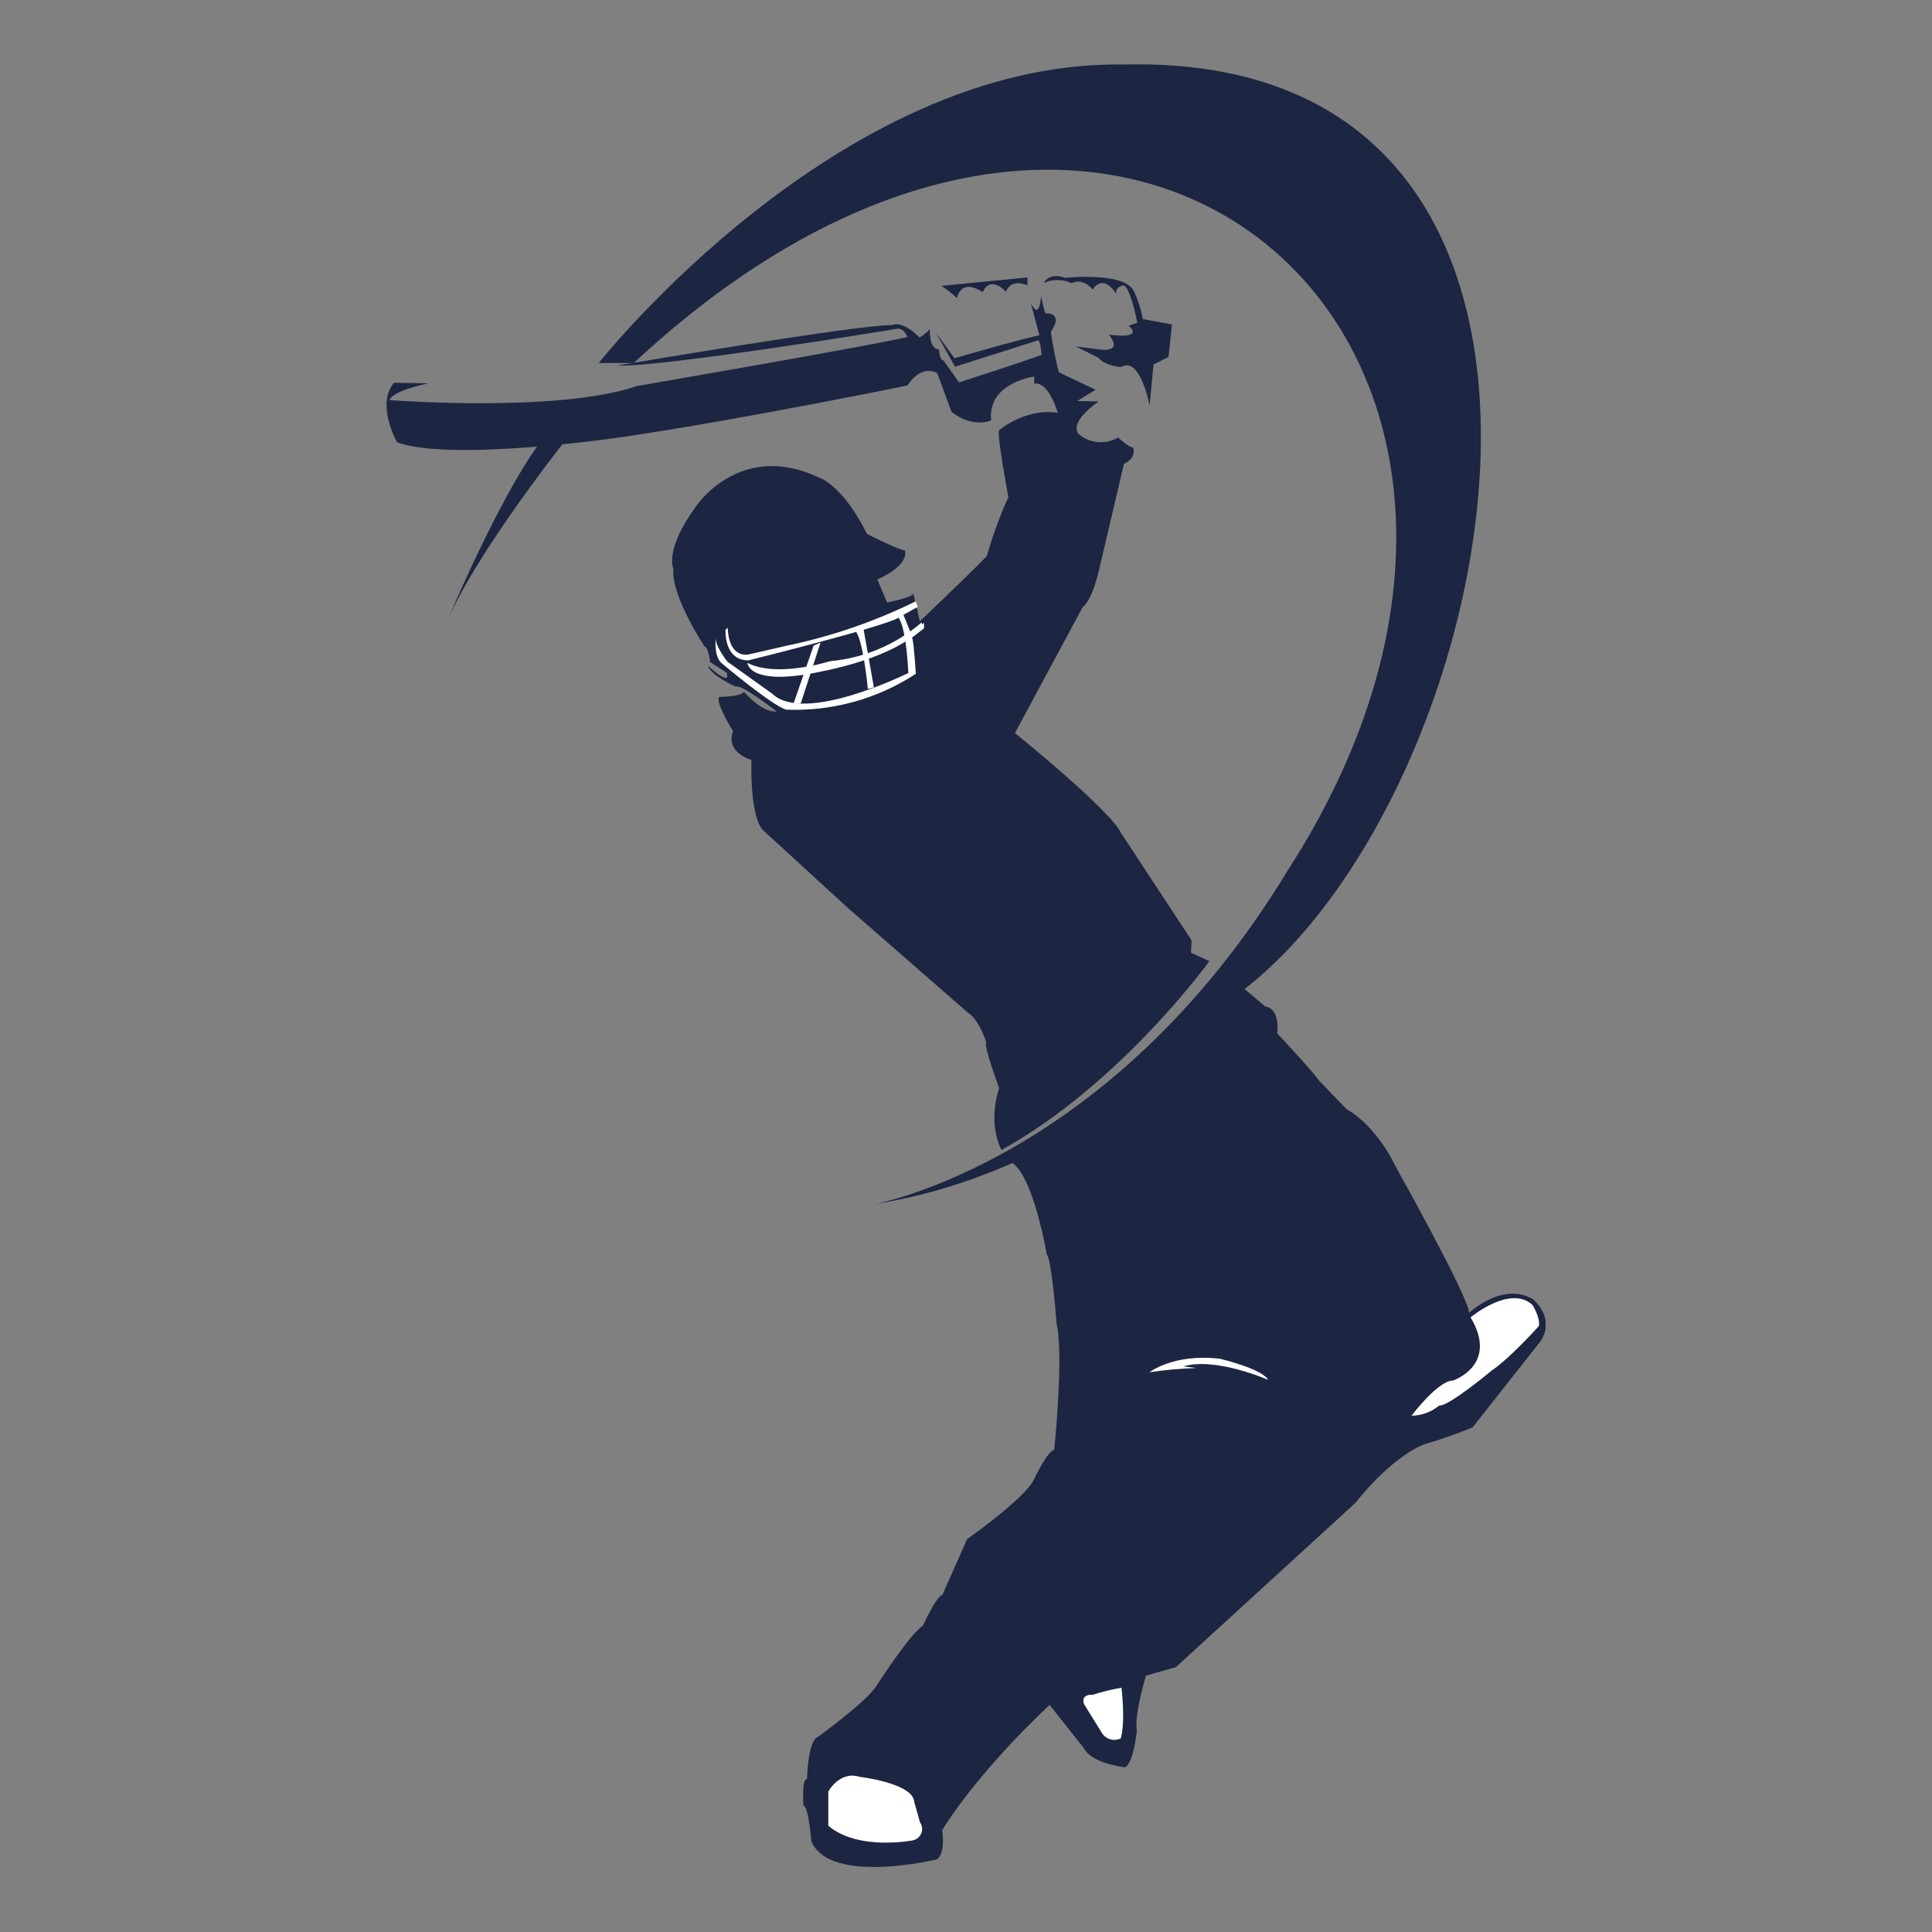 <svg width="30" height="30" viewBox="0 0 30 30" fill="none" xmlns="http://www.w3.org/2000/svg">
<rect x="0" y="0" width="30" height="30" fill="#808080" stroke="none"/>
<g clip-path="url(#clip0)">
<path fill-rule="evenodd" clip-rule="evenodd" d="M17.445 1.002C13.015 0.929 9.297 5.637 9.297 5.637H9.841C17.634 -1.618 25.119 5.569 19.999 13.511C17.259 18.036 13.578 18.698 13.578 18.698C17.176 18.123 19.34 15.347 19.34 15.347C23.444 12.122 25.612 0.797 17.445 1.002Z" fill="#1C2642"/>
<path fill-rule="evenodd" clip-rule="evenodd" d="M6.895 9.758C6.895 9.758 8.022 7.031 8.735 6.486L8.885 6.704C8.885 6.704 7.346 8.618 6.895 9.758Z" fill="#1C2642"/>
<path d="M12.532 27.625C12.532 27.625 12.541 27.031 12.701 26.97C12.701 26.97 13.468 26.413 13.61 26.177C13.61 26.177 14.126 25.374 14.331 25.243C14.331 25.243 14.535 24.79 14.634 24.764L15.017 23.9C15.017 23.9 15.925 23.262 16.058 22.967C16.058 22.967 16.263 22.53 16.37 22.513C16.37 22.513 16.522 21.047 16.406 20.55C16.406 20.55 16.335 19.574 16.254 19.477C16.254 19.477 16.05 18.277 15.72 18.059C15.72 18.059 17.091 17.361 17.759 16.776C17.759 16.776 19.042 15.729 19.327 15.358L19.647 15.629C19.647 15.629 19.87 15.629 19.834 16.048C19.834 16.048 20.391 16.641 20.467 16.763L20.912 17.226C20.912 17.226 21.347 17.435 21.691 18.15C21.691 18.15 22.787 20.105 22.813 20.384C22.813 20.384 23.337 19.895 23.802 20.174C23.802 20.174 24.159 20.454 23.926 20.82L22.867 22.164C22.622 22.265 22.373 22.352 22.119 22.426C22.119 22.426 21.655 22.575 21.041 23.342L18.258 25.888L17.795 26.019C17.795 26.019 17.607 26.631 17.653 26.875C17.653 26.875 17.608 27.354 17.474 27.443C17.474 27.443 16.948 27.39 16.824 27.137L16.299 26.474C16.299 26.474 15.238 27.443 14.629 28.42C14.629 28.42 14.69 28.768 14.549 28.872C14.549 28.872 12.893 29.275 12.599 28.594C12.599 28.594 12.554 28.035 12.474 28.035C12.479 28.044 12.443 27.625 12.532 27.625Z" fill="#1C2642"/>
<path d="M12.862 28.35V27.818C12.862 27.818 13.039 27.491 13.351 27.591C13.351 27.591 14.18 27.687 14.197 27.983L14.286 28.298C14.303 28.322 14.314 28.35 14.318 28.38C14.321 28.409 14.317 28.439 14.306 28.466C14.295 28.494 14.278 28.518 14.255 28.538C14.232 28.557 14.205 28.57 14.175 28.577C14.175 28.577 13.327 28.745 12.862 28.35Z" fill="white"/>
<path d="M17.111 26.91L16.835 26.465C16.835 26.465 16.764 26.307 16.969 26.316C17.115 26.269 17.264 26.233 17.414 26.207C17.414 26.207 17.478 26.704 17.405 26.992C17.355 27.018 17.297 27.024 17.242 27.008C17.187 26.993 17.141 26.958 17.111 26.91Z" fill="white"/>
<path d="M17.849 21.309C17.849 21.309 18.223 21.013 18.944 21.099C18.944 21.099 19.603 21.255 19.692 21.427C19.692 21.427 18.882 21.068 18.374 21.217L18.579 21.243C18.334 21.25 18.09 21.271 17.849 21.309V21.309Z" fill="white"/>
<path d="M21.918 21.983C21.918 21.983 22.328 21.438 22.559 21.438C22.559 21.438 23.28 21.201 22.835 20.456C22.835 20.456 23.45 19.942 23.797 20.264C23.797 20.264 23.922 20.464 23.895 20.591C23.895 20.591 23.441 21.097 23.165 21.28C23.165 21.28 22.497 21.839 22.346 21.826C22.226 21.926 22.075 21.981 21.918 21.983V21.983Z" fill="white"/>
<path d="M10.938 10.036C10.938 10.036 10.413 9.241 10.457 8.836C10.457 8.836 10.306 8.548 10.813 7.855C10.813 7.855 11.489 6.843 12.706 7.41C12.706 7.41 13.071 7.506 13.463 8.291C13.463 8.291 13.979 8.553 14.05 8.544C14.05 8.544 14.148 8.762 13.623 8.998L13.774 9.355C13.774 9.355 14.175 9.277 14.184 9.216L14.22 9.39L14.231 9.446H14.238L14.282 9.647C14.282 9.647 14.923 9.044 15.324 8.635C15.412 8.322 15.524 8.015 15.658 7.718C15.658 7.718 15.47 6.715 15.515 6.68C15.515 6.68 15.924 6.331 16.424 6.41C16.424 6.41 16.29 5.922 16.059 5.956V5.847C16.059 5.847 15.328 5.944 15.391 6.527C15.391 6.527 15.115 6.658 14.776 6.397L14.554 5.795C14.554 5.795 14.323 5.636 14.091 5.986C14.091 5.986 11.579 6.501 9.709 6.78C9.709 6.78 7.027 7.182 6.165 6.868C6.165 6.868 5.831 6.274 6.12 5.943L6.655 5.952C6.655 5.952 6.098 6.061 6.049 6.213C6.049 6.213 8.667 6.414 9.887 5.995C9.887 5.995 13.629 5.35 14.091 5.232C14.091 5.232 14.029 5.066 13.903 5.11C13.903 5.11 10.287 5.703 9.584 5.677C9.584 5.677 13.316 5.04 13.85 5.048C13.85 5.048 14.003 4.961 14.277 5.24C14.339 5.208 14.394 5.163 14.438 5.11C14.438 5.11 14.42 5.424 14.58 5.424C14.58 5.424 14.59 5.598 14.652 5.598L14.892 5.938C14.892 5.938 15.97 5.589 16.174 5.511C16.174 5.511 16.157 5.293 16.121 5.284L14.83 5.694L14.536 5.171L14.821 5.563C14.821 5.563 15.711 5.302 16.139 5.206L16.005 4.699C16.005 4.699 16.13 5.005 16.166 4.604L16.228 4.865C16.228 4.865 16.531 4.839 16.317 5.153C16.347 5.365 16.388 5.574 16.442 5.781L17.012 6.052L16.727 6.226L17.061 6.235C17.061 6.235 16.615 6.523 16.74 6.732C16.823 6.807 16.929 6.853 17.041 6.864C17.154 6.875 17.266 6.85 17.363 6.794C17.363 6.794 17.534 6.951 17.595 6.951C17.595 6.951 17.657 7.108 17.452 7.204L17.061 8.87C17.061 8.87 16.962 9.316 16.811 9.429L15.76 11.383C15.76 11.383 17.247 12.583 17.408 12.936L18.503 14.602L18.494 14.794L18.779 14.925C18.779 14.925 17.408 16.828 15.551 17.857C15.551 17.857 15.328 17.473 15.515 16.897C15.515 16.897 15.258 16.199 15.319 16.199C15.319 16.199 15.208 15.833 15.034 15.728L13.173 14.105L11.846 12.889C11.846 12.889 11.649 12.741 11.668 11.799C11.668 11.799 11.259 11.689 11.383 11.354C11.383 11.354 11.098 10.9 11.17 10.821C11.17 10.821 11.504 10.821 11.553 10.743C11.553 10.743 11.829 11.07 12.06 11.048C12.06 11.048 11.504 10.612 11.428 10.664C11.428 10.664 11.037 10.49 10.992 10.337C10.992 10.337 11.358 10.678 11.285 10.446L11.027 10.28C11.027 10.28 11 10.044 10.938 10.036Z" fill="#1C2642"/>
<path d="M14.618 4.439L15.954 4.308V4.432C15.954 4.432 15.707 4.308 15.62 4.53C15.62 4.53 15.386 4.262 15.259 4.537C15.259 4.537 14.945 4.301 14.859 4.629C14.785 4.558 14.704 4.494 14.618 4.439V4.439Z" fill="#1C2642"/>
<path d="M16.208 4.393C16.208 4.393 16.281 4.223 16.542 4.314C16.542 4.314 17.457 4.216 17.604 4.517C17.671 4.656 17.718 4.802 17.744 4.954L18.198 5.039L18.145 5.543L17.911 5.66C17.911 5.66 17.864 6.177 17.851 6.295C17.851 6.295 17.704 5.516 17.405 5.7C17.405 5.7 17.152 5.68 17.058 5.556L16.704 5.379L17.058 5.425C17.058 5.425 17.459 5.497 17.218 5.196C17.218 5.196 17.775 5.281 17.526 5.058L17.659 5.012C17.659 5.012 17.559 4.467 17.446 4.43C17.446 4.43 17.305 4.456 17.334 4.567C17.334 4.567 17.147 4.234 16.967 4.495C16.967 4.495 16.82 4.306 16.64 4.397C16.572 4.366 16.499 4.349 16.424 4.349C16.35 4.348 16.276 4.363 16.208 4.393V4.393Z" fill="#1C2642"/>
<path d="M11.115 9.888C11.115 9.888 11.075 10.202 11.215 10.306C11.215 10.306 11.994 10.961 12.21 11.02C12.924 11.047 13.627 10.852 14.221 10.463C14.221 10.463 14.187 9.918 14.161 9.901L14.348 9.757V9.672L14.14 9.822L14.029 9.547L14.252 9.423L14.218 9.338C13.577 9.654 12.897 9.887 12.195 10.031L11.627 10.162C11.627 10.162 11.32 10.241 11.3 9.75L11.266 9.776C11.266 9.776 11.233 10.254 11.62 10.254C11.62 10.254 13.684 9.744 13.951 9.593C13.951 9.593 14.063 9.678 14.105 10.45C14.105 10.45 12.489 11.255 11.99 10.771L11.295 10.274C11.295 10.274 11.088 10.012 11.115 9.888Z" fill="white"/>
<path d="M12.321 10.928L12.634 10.025L12.741 9.979L12.434 10.922L12.321 10.928Z" fill="white"/>
<path d="M13.476 10.699C13.476 10.699 13.402 9.901 13.276 9.79L13.409 9.77C13.409 9.77 13.529 10.437 13.569 10.673L13.476 10.699Z" fill="white"/>
<path d="M11.606 10.293C11.606 10.293 11.619 10.68 12.795 10.418C12.795 10.418 13.908 10.215 14.324 9.744L14.311 9.665C13.914 10.008 13.416 10.219 12.888 10.267C12.888 10.267 12.067 10.531 11.606 10.293Z" fill="white"/>
</g>
<defs>
<clipPath id="clip0">
<rect width="18" height="28" fill="white" transform="translate(6 1)"/>
</clipPath>
</defs>
</svg>
